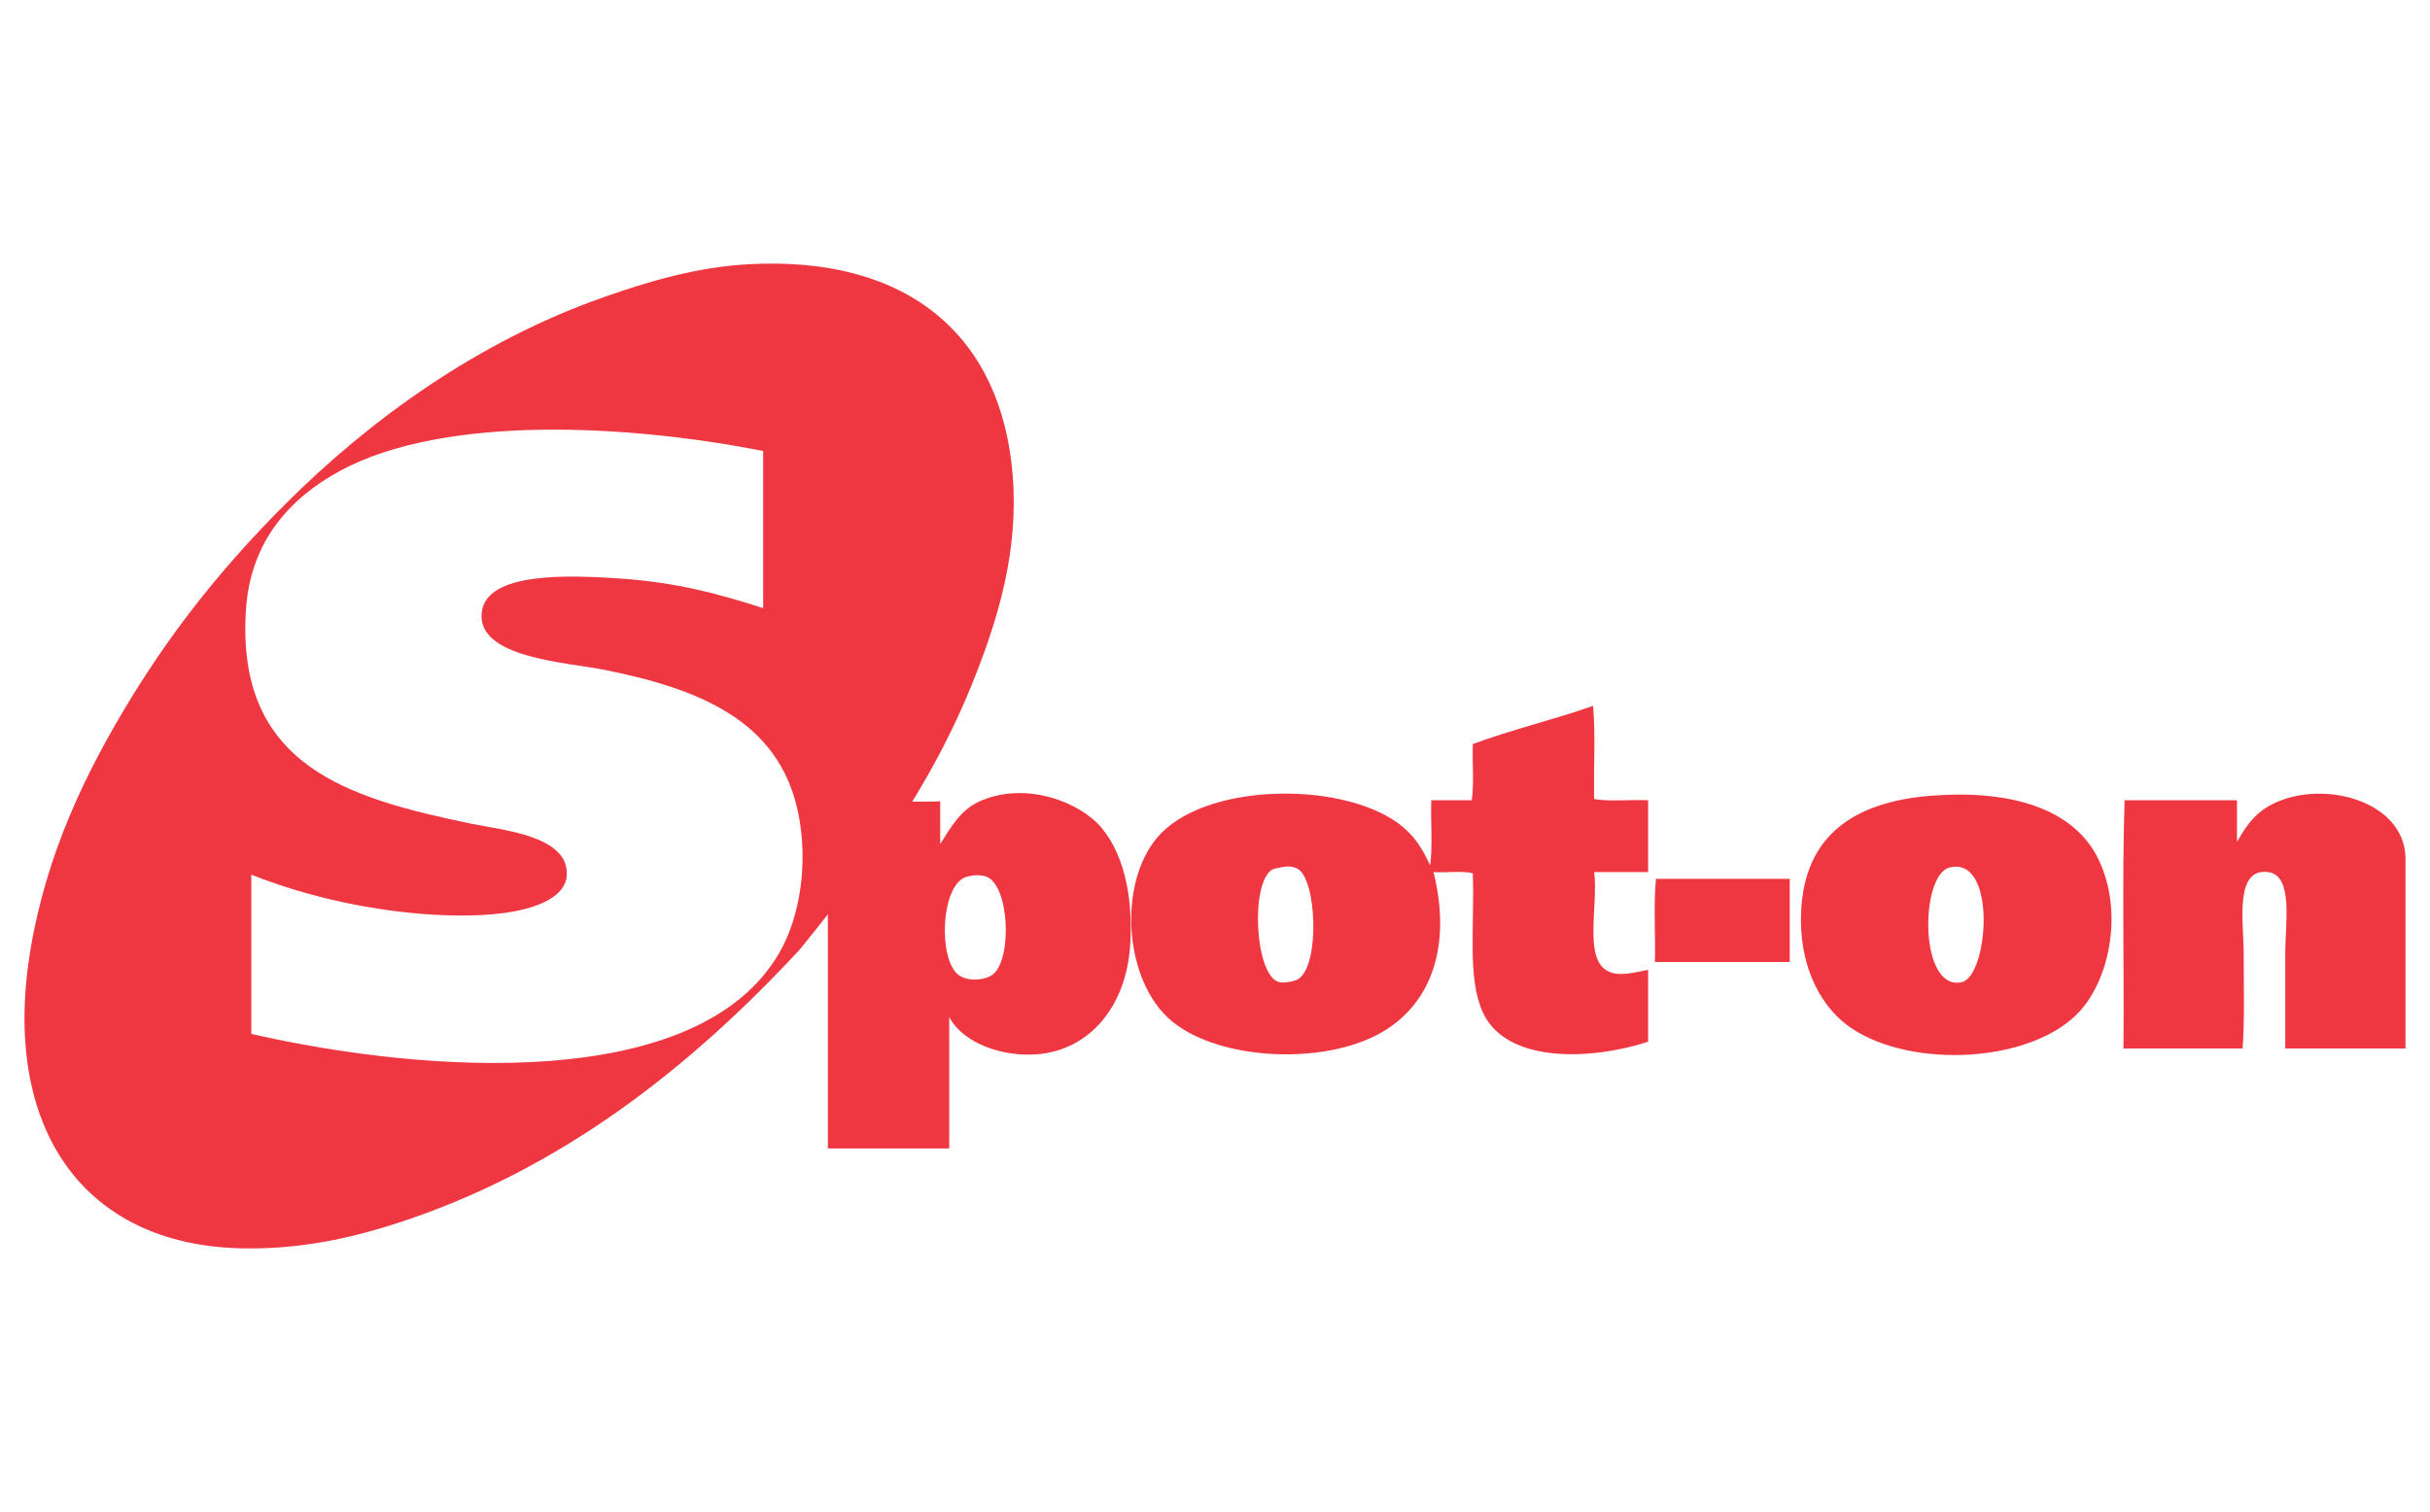 <?xml version="1.0" encoding="UTF-8" standalone="no" ?>
<!DOCTYPE svg PUBLIC "-//W3C//DTD SVG 1.1//EN" "http://www.w3.org/Graphics/SVG/1.1/DTD/svg11.dtd">
<svg xmlns="http://www.w3.org/2000/svg" xmlns:xlink="http://www.w3.org/1999/xlink" version="1.1" width="241" height="150" viewBox="0 0 241 150" xml:space="preserve">
<desc>Created with Fabric.js 5.2.4</desc>
<defs>
</defs>
<rect x="0" y="0" width="100%" height="100%" fill="transparent"></rect>
<g transform="matrix(1 0 0 1 120.5 75)" id="98d064a8-7a3f-4141-94a3-3e496c380794"  >
<rect style="stroke: none; stroke-width: 1; stroke-dasharray: none; stroke-linecap: butt; stroke-dashoffset: 0; stroke-linejoin: miter; stroke-miterlimit: 4; fill: rgb(255,255,255); fill-rule: nonzero; opacity: 1; visibility: hidden;" vector-effect="non-scaling-stroke"  x="-120.5" y="-75" rx="0" ry="0" width="241" height="150" />
</g>
<g transform="matrix(Infinity NaN NaN Infinity 0 0)" id="2276c00f-297f-4bac-aa05-fa915ffd382f"  >
</g>
<g transform="matrix(0.21 0 0 0.21 120.5 75)"  >
<g style="" vector-effect="non-scaling-stroke"   >
		<g transform="matrix(1 0 0 1 -328.64 0)"  >
<path style="stroke: none; stroke-width: 0; stroke-dasharray: none; stroke-linecap: butt; stroke-dashoffset: 0; stroke-linejoin: miter; stroke-miterlimit: 4; fill: rgb(239,55,66); fill-rule: evenodd; opacity: 1;" vector-effect="non-scaling-stroke"  transform=" translate(-233.6, -232.63)" d="M 410.55 267.62 C 399.53 282.31 366.96 323.17 365.91 324.3 C 315.68 378.36 254.13 428.29 174.82 453.7 C 152.97 460.7 129.57 465.63 103.6 465.24 C 27.07 464.07 -11.02 407.49 2.79 324.3 C 10.36 278.73 28.85 240.48 49.94 205.93 C 71.23 171.04 95.2 141.61 123.17 113.64 C 162.81 74 214.03 36.74 273.64 15.84 C 294.27 8.6 317.24 1.63 342.35 0.29 C 417.43 -3.7 461.68 34.33 466.74 100.6 C 469.46 136.23 459.71 167.43 449.19 194.39 C 438.62 221.48 425 246.28 410.57 267.62 Z M 148.74 98.09 C 125.66 110.66 106.78 130.89 104.6 163.29 C 99.61 237.79 153.66 252.67 210.93 264.6 C 225.58 267.65 257.5 270.28 256.07 289.18 C 255.22 300.38 239.2 305.03 226.98 306.73 C 212.29 308.78 195.1 308.02 182.34 306.73 C 154.86 303.96 128.94 297.35 107.11 288.67 L 107.11 363.9 C 190.05 382.86 318.04 391.64 356.38 325.78 C 366.48 308.43 370.16 282.82 365.41 259.58 C 356.4 215.5 318.01 200.77 273.62 191.87 C 256.06 188.35 213.5 186.33 215.94 164.79 C 218.15 145.32 257.99 147.26 280.64 148.74 C 308.39 150.56 329.16 156.42 348.85 162.78 L 348.85 88.55 C 286.53 76.22 198.63 70.9 148.73 98.08 Z" stroke-linecap="round" />
</g>
		<g transform="matrix(1 0 0 1 -111.34 101.45)"  >
<path style="stroke: none; stroke-width: 0; stroke-dasharray: none; stroke-linecap: butt; stroke-dashoffset: 0; stroke-linejoin: miter; stroke-miterlimit: 4; fill: rgb(239,55,66); fill-rule: evenodd; opacity: 1;" vector-effect="non-scaling-stroke"  transform=" translate(-450.9, -334.08)" d="M 379.34 254.02 C 379.34 254.02 430.51 254.35 432.47 254.05 L 432.47 274.22 C 437.25 266.65 441.98 258.1 451.04 254.05 C 473 244.24 498.83 254.53 508.88 266.79 C 520.67 281.17 523.53 303.22 522.15 322.51 C 520.09 351.32 502.88 371.14 479.17 373.45 C 462.1 375.12 443.24 368.36 436.72 355.94 L 436.72 418.03 L 379.41 418.03 L 379.41 309.24 C 379.51 287.52 379.34 254.02 379.34 254.02 Z M 441.49 336.31 C 446.62 339.66 454.54 338.15 457.41 335.78 C 466.62 328.19 465.09 293.6 454.23 289.61 C 451.36 288.56 448.06 288.9 445.21 289.61 C 432.52 292.75 431.25 329.62 441.5 336.31 Z" stroke-linecap="round" />
</g>
		<g transform="matrix(1 0 0 1 82.49 58.62)"  >
<path style="stroke: none; stroke-width: 0; stroke-dasharray: none; stroke-linecap: butt; stroke-dashoffset: 0; stroke-linejoin: miter; stroke-miterlimit: 4; fill: rgb(239,55,66); fill-rule: evenodd; opacity: 1;" vector-effect="non-scaling-stroke"  transform=" translate(-644.74, -291.25)" d="M 740.8 208.94 C 742.04 222.56 740.98 238.48 741.33 252.99 C 748.76 254.23 758.49 253.17 766.8 253.52 L 766.8 287.48 L 741.33 287.48 C 743.37 304.03 735.84 329.56 748.76 334.71 C 753.81 336.72 760.4 334.88 766.8 333.65 L 766.8 367.61 C 739.56 376.46 699.84 377.86 688.79 353.81 C 681.31 337.53 684.9 313.65 684.01 288.01 C 678.88 286.77 671.45 287.83 665.44 287.48 C 673.87 321.23 665.16 348.83 641.56 362.84 C 613.52 379.48 560.99 376.43 539.67 355.94 C 518.43 335.53 516.6 289.49 537.02 268.91 C 561.23 244.51 625.78 244.83 651.12 266.26 C 656.64 270.93 660.11 276.18 663.86 284.3 C 665.1 275.1 664.04 263.6 664.39 253.52 L 683.49 253.52 C 684.73 245.73 683.67 235.65 684.02 226.99 C 702.19 220.22 722.34 215.43 740.8 208.95 Z M 589.02 286.42 C 578.78 293.26 581.15 337.06 592.73 339.49 C 595.38 340.05 600.29 338.91 601.75 337.9 C 611.96 330.86 610.2 290.65 601.22 285.89 C 598.42 284.41 595.35 284.75 592.73 285.36 C 591.98 285.53 589.87 285.85 589.02 286.42 Z" stroke-linecap="round" />
</g>
		<g transform="matrix(1 0 0 1 350.06 79.75)"  >
<path style="stroke: none; stroke-width: 0; stroke-dasharray: none; stroke-linecap: butt; stroke-dashoffset: 0; stroke-linejoin: miter; stroke-miterlimit: 4; fill: rgb(239,55,66); fill-rule: evenodd; opacity: 1;" vector-effect="non-scaling-stroke"  transform=" translate(-912.31, -312.38)" d="M 900.53 251.4 C 938.6 248.42 968.17 257.68 979.6 281.65 C 991.25 306.09 984.88 337.69 970.58 353.29 C 948.42 377.46 891.96 380.71 862.85 361.25 C 849.03 352.01 839.02 333.77 838.97 310.3 C 838.89 271.58 862.45 254.37 900.53 251.39 Z M 914.86 339.49 C 927.55 336.78 931.83 279.44 909.02 285.36 C 895.19 288.95 894.65 343.8 914.86 339.49 Z" stroke-linecap="round" />
</g>
		<g transform="matrix(1 0 0 1 495.6 77.98)"  >
<path style="stroke: none; stroke-width: 0; stroke-dasharray: none; stroke-linecap: butt; stroke-dashoffset: 0; stroke-linejoin: miter; stroke-miterlimit: 4; fill: rgb(239,55,66); fill-rule: evenodd; opacity: 1;" vector-effect="non-scaling-stroke"  transform=" translate(-1057.84, -310.61)" d="M 1124.48 281.12 L 1124.48 370.8 L 1067.7 370.8 C 1067.7 355.88 1067.7 341.56 1067.7 325.16 C 1067.7 312.16 1071.6 289.1 1059.74 287.48 C 1043.49 285.26 1048.07 311.2 1048.07 326.22 C 1048.07 343.56 1048.5 358.28 1047.54 370.8 L 991.29 370.8 C 991.64 331.88 990.58 291.55 991.82 253.52 L 1044.89 253.52 L 1044.89 273.15 C 1048.41 267.22 1052.01 261.04 1059.22 256.7 C 1082.5 242.67 1124.27 252.76 1124.49 281.11 Z" stroke-linecap="round" />
</g>
		<g transform="matrix(1 0 0 1 239.53 77.67)"  >
<path style="stroke: none; stroke-width: 0; stroke-dasharray: none; stroke-linecap: butt; stroke-dashoffset: 0; stroke-linejoin: miter; stroke-miterlimit: 4; fill: rgb(239,55,66); fill-rule: evenodd; opacity: 1;" vector-effect="non-scaling-stroke"  transform=" translate(-801.77, -310.31)" d="M 770.51 290.67 L 833.66 290.67 L 833.66 329.94 L 769.98 329.94 C 770.33 317.03 769.27 302.7 770.51 290.67 Z" stroke-linecap="round" />
</g>
</g>
</g>
</svg>